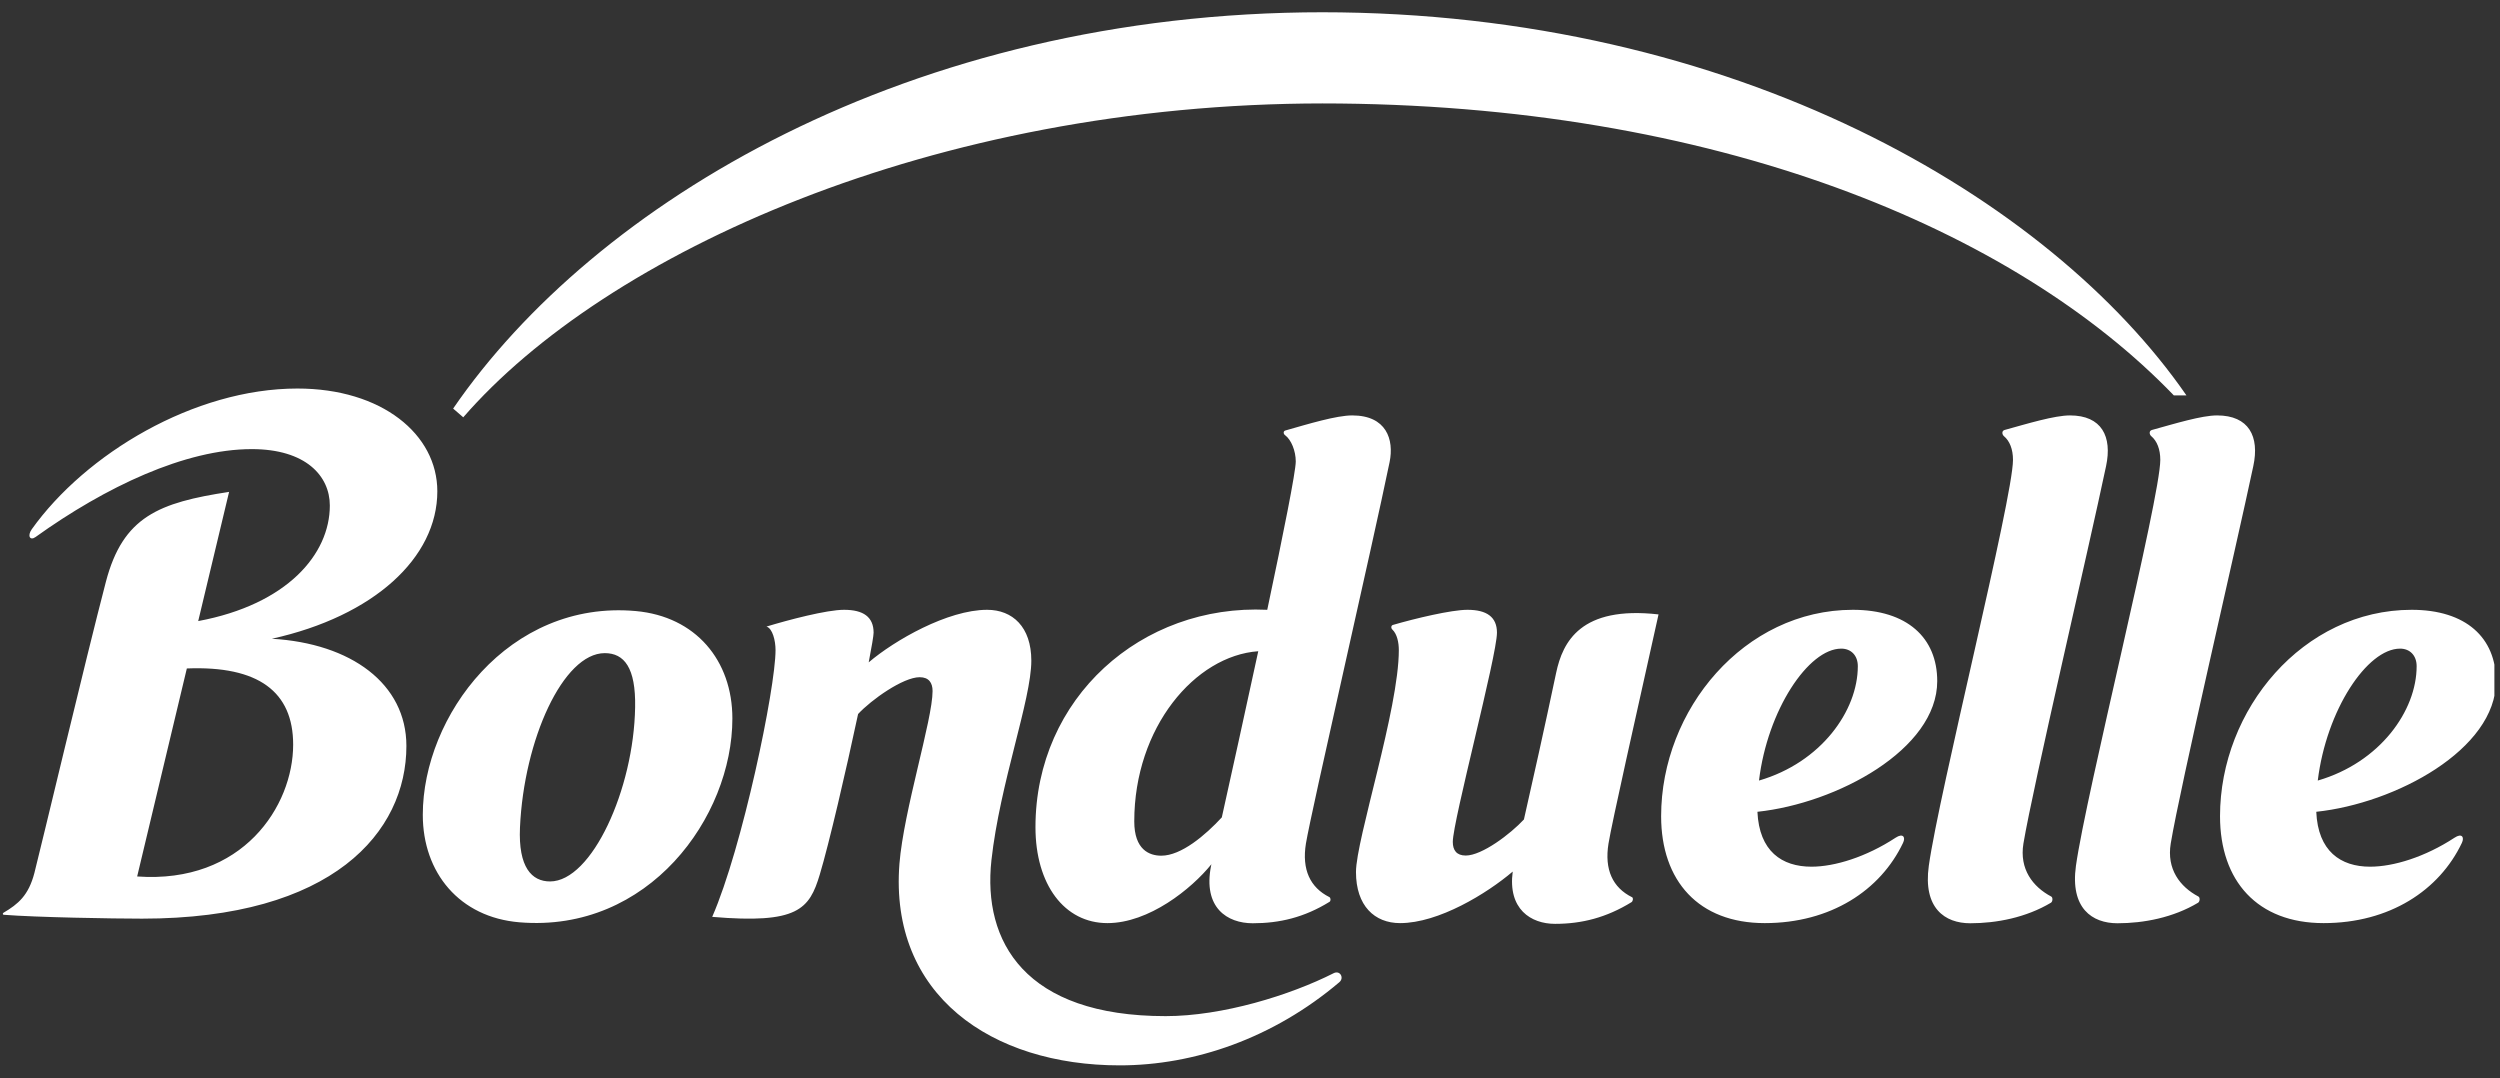 <svg width="102" height="44" viewBox="0 0 102 44" fill="none" xmlns="http://www.w3.org/2000/svg">
<rect x="0" y="0" width="102" height="44" fill="#333333" stroke="none"/>
<g clip-path="url(#clip0_911_14025)">
<path fill-rule="evenodd" clip-rule="evenodd" d="M53.997 0.5H53.903C70.796 0.5 83.652 8.095 89.206 16.131H88.691C82.204 9.388 70 4.22 53.903 4.22H53.997C38.069 4.22 24.701 10.346 18.9 17.027L18.488 16.67C24.22 8.313 37.087 0.5 53.997 0.5Z" fill="white"/>
<path d="M54.418 39.704C52.634 40.607 49.877 41.458 47.557 41.458C41.814 41.458 40.087 38.42 40.45 35.1C40.796 31.962 42.078 28.551 42.078 26.955C42.078 25.577 41.311 24.88 40.275 24.88C38.666 24.88 36.498 26.125 35.443 27.024C35.567 26.376 35.643 25.934 35.643 25.813C35.643 25.17 35.222 24.88 34.438 24.88C33.723 24.88 32.162 25.294 31.272 25.564C31.517 25.637 31.642 26.131 31.642 26.524C31.642 28.078 30.288 34.597 29.058 37.408C32.551 37.705 33.023 37.099 33.447 35.681C33.829 34.409 34.51 31.477 35.01 29.132C35.549 28.551 36.846 27.63 37.522 27.63C37.897 27.63 38.049 27.857 38.049 28.194C38.049 29.368 36.873 33.053 36.697 35.24C36.279 40.595 40.448 43.467 45.685 43.467C48.735 43.467 51.95 42.358 54.645 40.074C54.854 39.898 54.676 39.578 54.418 39.704ZM67.668 25.068C64.499 24.709 63.758 26.182 63.49 27.454C63.012 29.723 62.518 31.926 62.176 33.434C61.631 34.022 60.468 34.906 59.801 34.906C59.428 34.906 59.274 34.688 59.274 34.349C59.274 33.501 61.076 26.754 61.076 25.813C61.076 25.17 60.655 24.88 59.873 24.88C59.216 24.88 57.75 25.23 56.832 25.497C56.748 25.521 56.748 25.631 56.808 25.685C57.005 25.873 57.072 26.221 57.072 26.524C57.072 28.93 55.324 34.245 55.324 35.579C55.324 36.957 56.082 37.663 57.123 37.663C58.699 37.663 60.668 36.454 61.719 35.56C61.513 37.093 62.461 37.693 63.446 37.693C64.539 37.693 65.539 37.439 66.566 36.808C66.629 36.766 66.644 36.632 66.59 36.608C65.796 36.215 65.454 35.482 65.627 34.415C65.757 33.604 66.759 29.151 67.668 25.068ZM97.924 26.464C98.32 26.464 98.599 26.739 98.599 27.181C98.599 28.996 97.106 31.108 94.565 31.847C94.915 28.975 96.579 26.464 97.924 26.464ZM100.144 34.179C98.941 34.967 97.654 35.361 96.7 35.361C95.498 35.361 94.573 34.73 94.504 33.121C97.735 32.779 101.837 30.58 101.837 27.79C101.837 26.018 100.611 24.88 98.396 24.88C93.968 24.88 90.577 28.945 90.577 33.301C90.577 35.949 92.105 37.663 94.801 37.663C97.497 37.663 99.523 36.327 100.444 34.391C100.556 34.155 100.444 33.979 100.144 34.179ZM75.123 26.464C75.52 26.464 75.799 26.739 75.799 27.181C75.799 28.996 74.305 31.108 71.767 31.847C72.112 28.975 73.784 26.464 75.123 26.464ZM77.34 34.179C76.138 34.967 74.853 35.361 73.908 35.361C72.697 35.361 71.776 34.73 71.703 33.121C74.935 32.779 79.039 30.58 79.039 27.79C79.039 26.018 77.807 24.88 75.595 24.88C71.17 24.88 67.774 28.945 67.774 33.301C67.774 35.949 69.31 37.663 72 37.663C74.693 37.663 76.722 36.327 77.643 34.391C77.758 34.155 77.643 33.979 77.34 34.179ZM51.337 26.57C50.81 29.011 50.217 31.695 49.85 33.349C49.178 34.076 48.196 34.912 47.381 34.912C46.893 34.912 46.278 34.67 46.278 33.513C46.278 29.672 48.765 26.752 51.337 26.57ZM45.182 37.663C46.875 37.663 48.611 36.27 49.426 35.26C49.417 35.282 49.414 35.306 49.411 35.327C49.074 37.039 50.075 37.669 51.111 37.669C52.204 37.669 53.212 37.433 54.245 36.794C54.303 36.76 54.297 36.632 54.239 36.602C53.455 36.209 53.109 35.482 53.282 34.415C53.5 33.095 56.005 22.208 56.696 18.851C56.884 17.93 56.566 16.949 55.17 16.949C54.524 16.949 53.382 17.297 52.443 17.564C52.349 17.591 52.358 17.704 52.431 17.755C52.683 17.942 52.867 18.397 52.867 18.83C52.867 19.239 52.364 21.765 51.704 24.88C46.566 24.634 42.247 28.484 42.247 33.748C42.247 36.091 43.428 37.663 45.182 37.663ZM88.566 34.415C88.948 32.108 91.222 22.38 91.935 19.015C92.195 17.809 91.756 16.949 90.457 16.949C89.826 16.949 88.745 17.282 87.797 17.543C87.673 17.579 87.691 17.727 87.77 17.794C88.006 17.991 88.14 18.33 88.14 18.763C88.14 20.317 85.113 32.368 84.698 35.327C84.459 37.054 85.356 37.669 86.392 37.669C87.463 37.669 88.669 37.439 89.684 36.83C89.76 36.778 89.766 36.614 89.694 36.578C88.939 36.178 88.394 35.458 88.566 34.415ZM82.556 34.415C82.941 32.108 85.22 22.38 85.928 19.015C86.185 17.809 85.749 16.949 84.456 16.949C83.822 16.949 82.732 17.282 81.787 17.543C81.663 17.579 81.681 17.727 81.759 17.794C81.996 17.991 82.13 18.33 82.13 18.763C82.13 20.317 79.106 32.368 78.695 35.327C78.455 37.054 79.352 37.669 80.385 37.669C81.454 37.669 82.66 37.439 83.68 36.83C83.756 36.778 83.76 36.614 83.689 36.578C82.935 36.178 82.384 35.458 82.556 34.415ZM22.442 35.963C21.696 35.963 21.142 35.388 21.215 33.761C21.375 30.181 22.975 26.648 24.674 26.648C25.468 26.648 25.944 27.242 25.913 28.857C25.859 32.204 24.144 35.963 22.442 35.963ZM25.94 24.931C20.752 24.465 17.25 29.224 17.25 33.246C17.25 35.609 18.746 37.427 21.194 37.63C26.459 38.068 29.881 33.343 29.881 29.314C29.881 26.945 28.385 25.152 25.94 24.931ZM5.596 35.76L7.623 27.273C10.546 27.157 11.961 28.224 11.961 30.381C11.961 32.883 9.907 36.069 5.596 35.76ZM11.091 26.061C15.253 25.14 17.843 22.759 17.843 20.045C17.843 17.718 15.578 15.852 12.133 15.852C7.92 15.852 3.491 18.518 1.295 21.595C1.107 21.862 1.222 22.074 1.45 21.911C4.309 19.863 7.556 18.324 10.274 18.324C12.47 18.324 13.457 19.414 13.457 20.626C13.457 22.613 11.716 24.661 8.087 25.34L9.347 20.069C6.484 20.506 5.018 21.075 4.321 23.734C3.503 26.86 1.658 34.633 1.404 35.615C1.165 36.536 0.737 36.89 0.144 37.239C0.104 37.26 0.104 37.321 0.153 37.323C1.456 37.427 4.602 37.481 5.794 37.481C13.591 37.481 16.581 33.942 16.581 30.435C16.581 27.896 14.323 26.248 11.091 26.061Z" fill="white"/>
</g>
<defs>
<clipPath id="clip0_911_14025">
<rect width="101.656" height="43" fill="white" transform="translate(0.115 0.5)"/>
</clipPath>
</defs>
</svg>
